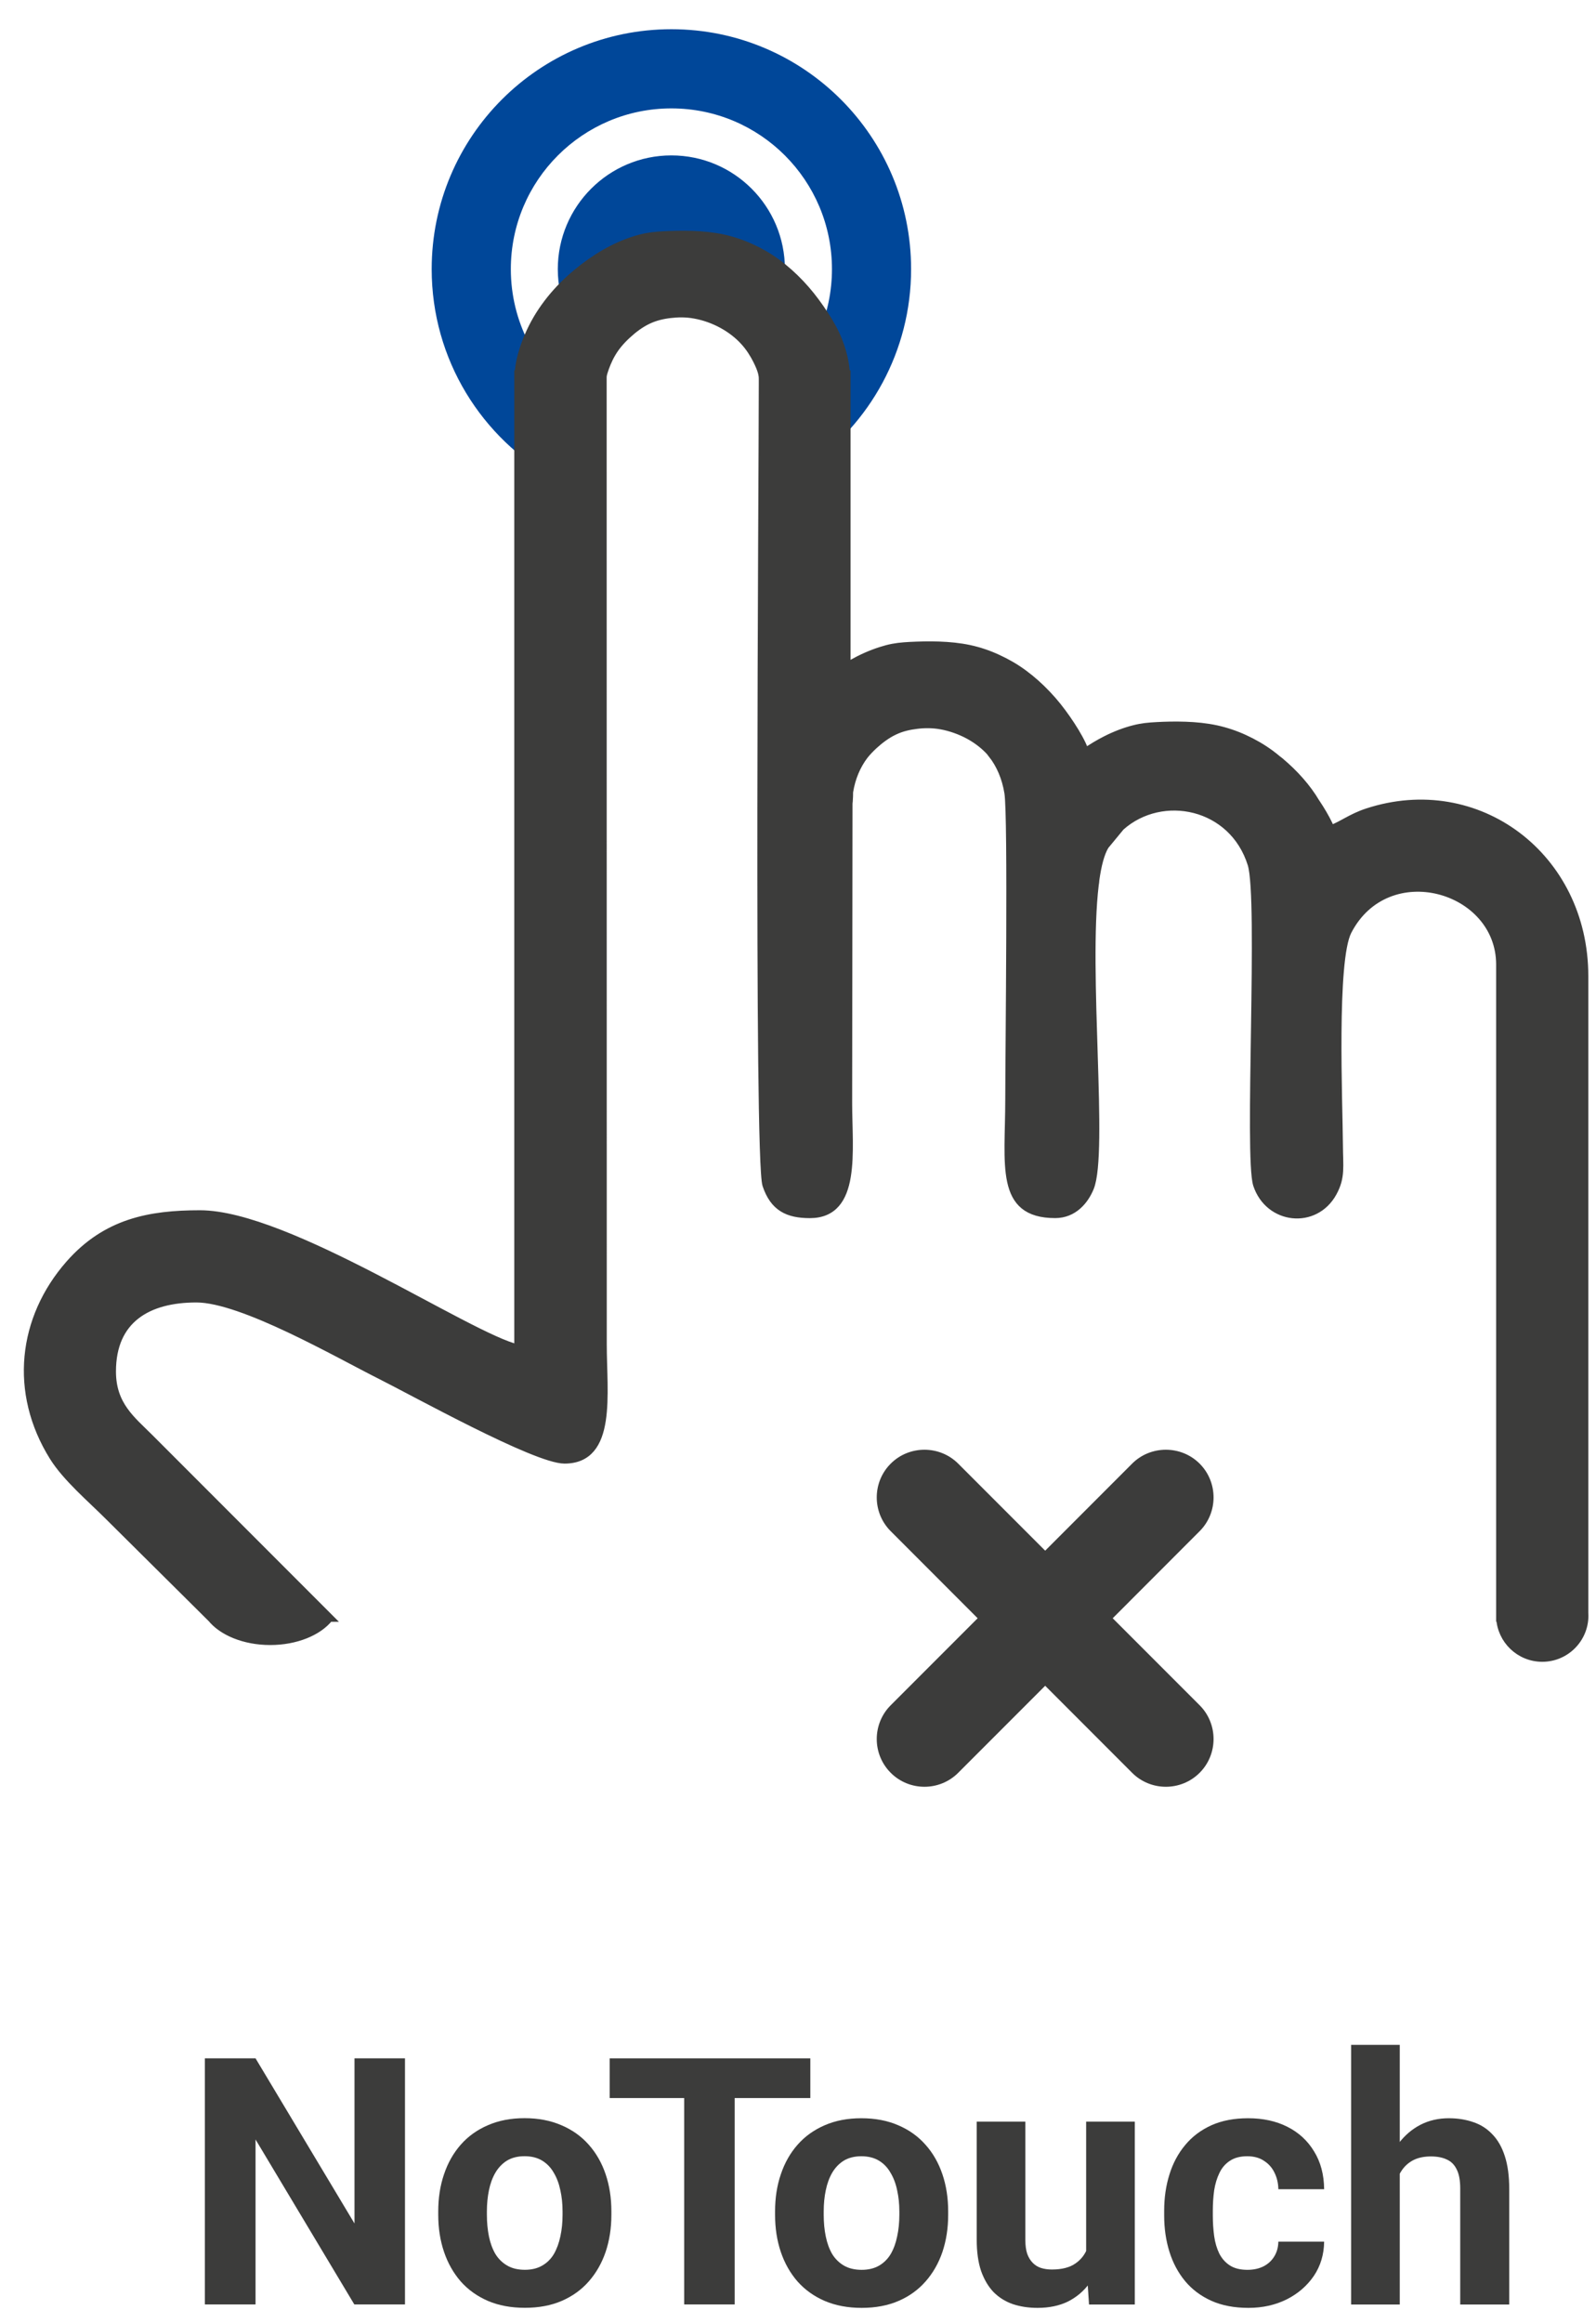 <svg width="44" height="64" viewBox="0 0 44 64" fill="none" xmlns="http://www.w3.org/2000/svg">
<path fill-rule="evenodd" clip-rule="evenodd" d="M18.509 0.805C22.16 0.805 25.118 3.764 25.118 7.413C25.118 9.676 23.979 11.675 22.245 12.866C22.123 12.019 21.905 11.243 21.611 10.572C22.43 9.77 22.936 8.651 22.936 7.413C22.936 4.969 20.955 2.986 18.509 2.986C16.065 2.986 14.083 4.969 14.083 7.413C14.083 8.858 14.776 10.144 15.848 10.951C15.597 11.622 15.415 12.384 15.325 13.204C13.284 12.08 11.901 9.908 11.901 7.413C11.901 3.764 14.86 0.805 18.509 0.805Z" fill="#004799"/>
<path fill-rule="evenodd" clip-rule="evenodd" d="M18.509 4.281C20.238 4.281 21.639 5.684 21.639 7.413C21.639 8.163 21.374 8.853 20.934 9.394C20.341 8.606 19.605 8.139 18.806 8.139C17.893 8.139 17.06 8.75 16.431 9.754C15.785 9.181 15.378 8.344 15.378 7.413C15.38 5.684 16.782 4.281 18.509 4.281Z" fill="#004799"/>
<path fill-rule="evenodd" clip-rule="evenodd" d="M9.076 44.573C8.776 44.951 8.159 45.209 7.449 45.209C6.738 45.209 6.121 44.948 5.821 44.57H5.818L3.001 41.775C2.503 41.276 1.836 40.716 1.47 40.133C0.36 38.355 0.601 36.318 1.916 34.822C2.929 33.673 4.127 33.448 5.512 33.448C7.933 33.448 12.909 36.829 14.286 37.148V10.735V10.728V10.721V10.716V10.709V10.701V10.696V10.689V10.683V10.678V10.671V10.665V10.659V10.653V10.646V10.641V10.635V10.63V10.624V10.618V10.613V10.607V10.601V10.597V10.591V10.586V10.582V10.576V10.572V10.309H14.295C14.302 10.181 14.319 10.011 14.385 9.776C14.453 9.527 14.574 9.206 14.742 8.898C14.91 8.59 15.122 8.3 15.352 8.044C15.582 7.789 15.83 7.569 16.087 7.371C16.345 7.175 16.612 7.001 16.883 6.865C17.154 6.726 17.43 6.625 17.657 6.567C17.886 6.508 18.067 6.492 18.297 6.479C18.527 6.467 18.806 6.46 19.09 6.469C19.373 6.479 19.66 6.506 19.933 6.565C20.207 6.625 20.467 6.714 20.712 6.827C20.958 6.939 21.189 7.072 21.418 7.239C21.645 7.405 21.87 7.607 22.07 7.819C22.27 8.03 22.448 8.256 22.61 8.49C22.774 8.724 22.924 8.967 23.034 9.2C23.144 9.433 23.214 9.653 23.26 9.849C23.296 10.009 23.315 10.153 23.326 10.309H23.341V10.802V10.81V10.819V10.829V10.837V10.845V10.854V10.862V10.871V10.879V10.888V10.895V10.903V10.912V10.92V10.927V10.934V10.941V10.948V10.956V10.963V10.97V10.977V10.984V10.991V10.998V11.005V11.012V11.018V11.025V11.03V11.036V11.042V11.047V11.053V11.059V11.064V18.367C23.453 18.298 23.566 18.234 23.679 18.176C23.95 18.039 24.225 17.938 24.453 17.878C24.681 17.819 24.863 17.804 25.093 17.791C25.323 17.78 25.601 17.771 25.886 17.781C26.169 17.791 26.456 17.818 26.73 17.877C27.003 17.936 27.263 18.025 27.509 18.14C27.755 18.253 27.987 18.385 28.214 18.552C28.443 18.72 28.667 18.92 28.867 19.132C29.069 19.343 29.246 19.569 29.409 19.803C29.572 20.038 29.723 20.28 29.833 20.513C29.864 20.582 29.895 20.651 29.922 20.718C30.104 20.593 30.29 20.481 30.479 20.385C30.75 20.246 31.025 20.145 31.254 20.087C31.481 20.028 31.663 20.012 31.893 20C32.123 19.987 32.401 19.98 32.686 19.99C32.968 20 33.256 20.028 33.53 20.087C33.802 20.146 34.063 20.235 34.309 20.348C34.554 20.461 34.787 20.593 35.016 20.76C35.095 20.818 35.171 20.879 35.248 20.944L35.251 20.945L35.258 20.951L35.27 20.959L35.281 20.968C35.687 21.306 36.035 21.698 36.276 22.105L36.277 22.108H36.279C36.414 22.311 36.538 22.518 36.633 22.717L36.688 22.843C36.993 22.736 37.245 22.524 37.69 22.377C40.735 21.378 43.68 23.598 43.68 26.889V44.435L43.683 44.507C43.683 45.149 43.162 45.671 42.519 45.671C41.896 45.671 41.387 45.181 41.356 44.566H41.355V44.507V26.573C41.355 24.44 38.236 23.558 37.156 25.651C36.739 26.46 36.907 30.364 36.915 31.543C36.918 32.142 36.983 32.425 36.747 32.855C36.253 33.754 34.985 33.621 34.656 32.638C34.405 31.884 34.801 24.753 34.503 23.804C33.988 22.157 32.034 21.763 30.897 22.775L30.466 23.297C30.341 23.502 30.256 23.832 30.198 24.25V24.255L30.197 24.274C30.194 24.305 30.191 24.336 30.184 24.368C29.892 26.774 30.445 31.748 30.051 32.717C29.903 33.078 29.594 33.448 29.09 33.448C27.534 33.448 27.822 32.086 27.822 30.277C27.822 29.032 27.902 22.482 27.798 21.842C27.729 21.415 27.571 21.061 27.353 20.78H27.36L27.305 20.718C27.146 20.541 26.941 20.381 26.706 20.253C26.468 20.125 26.202 20.032 25.956 19.987C25.711 19.942 25.486 19.944 25.272 19.971C25.059 19.997 24.853 20.043 24.654 20.139C24.455 20.232 24.263 20.375 24.092 20.531C23.995 20.622 23.903 20.716 23.824 20.817C23.621 21.087 23.474 21.422 23.411 21.818C23.411 21.89 23.409 21.981 23.402 22.07L23.395 22.133L23.385 30.383C23.385 31.701 23.638 33.449 22.328 33.449C21.728 33.449 21.336 33.268 21.127 32.642C20.889 31.925 21.027 13.059 21.027 10.57V10.563V10.557V10.552V10.546V10.541V10.535V10.529V10.524V10.518V10.512V10.508V10.502V10.498V10.494V10.49V10.484V10.48V10.476V10.472V10.467V10.463V10.459V10.454V10.45V10.446C21.027 10.376 21.021 10.335 21.006 10.271C20.985 10.189 20.942 10.072 20.863 9.918C20.786 9.766 20.672 9.575 20.512 9.402C20.353 9.227 20.147 9.066 19.912 8.938C19.677 8.809 19.409 8.715 19.163 8.671C18.918 8.624 18.693 8.629 18.479 8.654C18.264 8.679 18.06 8.727 17.861 8.822C17.662 8.916 17.47 9.058 17.299 9.216C17.127 9.372 16.977 9.546 16.869 9.731C16.759 9.915 16.688 10.113 16.653 10.222C16.623 10.313 16.619 10.345 16.617 10.395V10.399V10.401V10.404V10.407V10.409V10.412V10.415V10.418V10.422V10.425V10.428V10.432V10.435V10.438V10.442V10.445V10.449V10.453V10.456V10.46V10.463V10.467V10.472V10.476V10.48V10.484V10.488V10.493V10.497V10.501V10.505V10.511V10.515V10.519V10.524L16.62 37.04C16.62 38.385 16.901 40.211 15.563 40.211C14.767 40.211 11.406 38.344 10.489 37.886C9.311 37.296 6.68 35.772 5.414 35.772C4.082 35.772 3.089 36.337 3.089 37.781C3.089 38.711 3.632 39.117 4.119 39.604L9.083 44.569H9.079L9.076 44.573ZM30.578 44.525L30.523 44.579L30.578 44.634L32.996 47.052C33.466 47.522 33.466 48.291 32.996 48.761C32.526 49.231 31.757 49.231 31.288 48.761L28.869 46.341L28.814 46.288L28.76 46.341L26.34 48.761C25.87 49.231 25.102 49.231 24.633 48.761C24.161 48.291 24.161 47.522 24.633 47.052L27.051 44.634L27.106 44.579L27.051 44.525L24.633 42.105C24.161 41.635 24.161 40.866 24.633 40.396C25.102 39.928 25.87 39.928 26.34 40.396L28.76 42.816L28.814 42.871L28.869 42.816L31.288 40.396C31.757 39.928 32.526 39.928 32.996 40.396C33.466 40.866 33.466 41.635 32.996 42.105L30.578 44.525Z" fill="#3C3C3B" stroke="#3C3C3B" stroke-width="0.216" stroke-miterlimit="22.926"/>
<path d="M11.165 56.703V63.482H9.768L7.045 58.938V63.482H5.648V56.703H7.045L9.773 61.252V56.703H11.165Z" fill="#3C3C3B"/>
<path d="M12.082 61.015V60.917C12.082 60.547 12.135 60.208 12.241 59.897C12.346 59.584 12.5 59.312 12.702 59.082C12.903 58.853 13.152 58.674 13.447 58.547C13.742 58.417 14.08 58.351 14.462 58.351C14.843 58.351 15.183 58.417 15.481 58.547C15.779 58.674 16.029 58.853 16.231 59.082C16.436 59.312 16.591 59.584 16.697 59.897C16.802 60.208 16.855 60.547 16.855 60.917V61.015C16.855 61.381 16.802 61.721 16.697 62.034C16.591 62.345 16.436 62.616 16.231 62.849C16.029 63.079 15.781 63.257 15.486 63.385C15.191 63.512 14.853 63.575 14.471 63.575C14.089 63.575 13.749 63.512 13.451 63.385C13.156 63.257 12.906 63.079 12.702 62.849C12.5 62.616 12.346 62.345 12.241 62.034C12.135 61.721 12.082 61.381 12.082 61.015ZM13.423 60.917V61.015C13.423 61.226 13.442 61.423 13.479 61.606C13.516 61.789 13.575 61.95 13.656 62.09C13.74 62.227 13.849 62.334 13.982 62.411C14.116 62.489 14.278 62.528 14.471 62.528C14.657 62.528 14.817 62.489 14.95 62.411C15.084 62.334 15.191 62.227 15.272 62.09C15.352 61.95 15.411 61.789 15.449 61.606C15.489 61.423 15.509 61.226 15.509 61.015V60.917C15.509 60.712 15.489 60.52 15.449 60.34C15.411 60.156 15.351 59.995 15.267 59.855C15.186 59.712 15.079 59.601 14.946 59.52C14.812 59.439 14.651 59.399 14.462 59.399C14.272 59.399 14.111 59.439 13.977 59.52C13.847 59.601 13.74 59.712 13.656 59.855C13.575 59.995 13.516 60.156 13.479 60.34C13.442 60.52 13.423 60.712 13.423 60.917Z" fill="#3C3C3B"/>
<path d="M20.254 56.703V63.482H18.862V56.703H20.254ZM22.34 56.703V57.797H16.809V56.703H22.34Z" fill="#3C3C3B"/>
<path d="M21.368 61.016V60.918C21.368 60.549 21.42 60.209 21.526 59.899C21.631 59.585 21.785 59.313 21.987 59.084C22.189 58.854 22.437 58.676 22.732 58.548C23.027 58.418 23.365 58.353 23.747 58.353C24.129 58.353 24.469 58.418 24.767 58.548C25.065 58.676 25.314 58.854 25.516 59.084C25.721 59.313 25.876 59.585 25.982 59.899C26.087 60.209 26.14 60.549 26.14 60.918V61.016C26.14 61.382 26.087 61.722 25.982 62.036C25.876 62.346 25.721 62.618 25.516 62.85C25.314 63.08 25.066 63.259 24.771 63.386C24.476 63.513 24.138 63.577 23.756 63.577C23.374 63.577 23.035 63.513 22.737 63.386C22.442 63.259 22.192 63.08 21.987 62.85C21.785 62.618 21.631 62.346 21.526 62.036C21.42 61.722 21.368 61.382 21.368 61.016ZM22.709 60.918V61.016C22.709 61.227 22.727 61.424 22.765 61.607C22.802 61.791 22.861 61.952 22.941 62.092C23.025 62.228 23.134 62.335 23.267 62.413C23.401 62.49 23.564 62.529 23.756 62.529C23.942 62.529 24.102 62.49 24.236 62.413C24.369 62.335 24.476 62.228 24.557 62.092C24.638 61.952 24.697 61.791 24.734 61.607C24.774 61.424 24.794 61.227 24.794 61.016V60.918C24.794 60.713 24.774 60.521 24.734 60.341C24.697 60.158 24.636 59.996 24.552 59.857C24.472 59.714 24.365 59.602 24.231 59.521C24.098 59.441 23.936 59.4 23.747 59.4C23.558 59.4 23.396 59.441 23.263 59.521C23.132 59.602 23.025 59.714 22.941 59.857C22.861 59.996 22.802 60.158 22.765 60.341C22.727 60.521 22.709 60.713 22.709 60.918Z" fill="#3C3C3B"/>
<path d="M29.944 62.278V58.446H31.285V63.484H30.023L29.944 62.278ZM30.093 61.244L30.489 61.235C30.489 61.57 30.45 61.882 30.372 62.171C30.295 62.456 30.178 62.705 30.023 62.916C29.868 63.124 29.672 63.287 29.437 63.405C29.201 63.519 28.923 63.577 28.603 63.577C28.358 63.577 28.131 63.543 27.923 63.474C27.718 63.403 27.542 63.293 27.393 63.144C27.247 62.992 27.132 62.798 27.048 62.562C26.967 62.323 26.927 62.036 26.927 61.7V58.446H28.268V61.71C28.268 61.859 28.285 61.984 28.319 62.087C28.356 62.189 28.408 62.273 28.473 62.338C28.538 62.404 28.614 62.45 28.701 62.478C28.791 62.506 28.89 62.52 28.999 62.52C29.275 62.52 29.492 62.464 29.651 62.352C29.812 62.241 29.925 62.089 29.991 61.896C30.059 61.7 30.093 61.483 30.093 61.244Z" fill="#3C3C3B"/>
<path d="M34.391 62.529C34.555 62.529 34.701 62.498 34.828 62.436C34.956 62.371 35.055 62.281 35.126 62.166C35.201 62.048 35.24 61.91 35.243 61.752H36.505C36.501 62.105 36.407 62.421 36.221 62.697C36.034 62.97 35.784 63.186 35.471 63.344C35.157 63.499 34.807 63.577 34.419 63.577C34.028 63.577 33.686 63.512 33.394 63.381C33.106 63.251 32.865 63.071 32.673 62.841C32.48 62.608 32.336 62.338 32.24 62.031C32.143 61.721 32.095 61.389 32.095 61.035V60.9C32.095 60.543 32.143 60.211 32.24 59.903C32.336 59.593 32.48 59.323 32.673 59.093C32.865 58.86 33.106 58.679 33.394 58.548C33.683 58.418 34.021 58.353 34.409 58.353C34.822 58.353 35.184 58.432 35.494 58.59C35.808 58.748 36.053 58.975 36.23 59.27C36.41 59.562 36.501 59.908 36.505 60.308H35.243C35.24 60.141 35.204 59.989 35.136 59.852C35.07 59.715 34.974 59.607 34.847 59.526C34.723 59.442 34.569 59.4 34.386 59.4C34.19 59.4 34.031 59.442 33.906 59.526C33.782 59.607 33.686 59.718 33.618 59.861C33.55 60.001 33.501 60.161 33.473 60.341C33.449 60.518 33.436 60.704 33.436 60.9V61.035C33.436 61.23 33.449 61.418 33.473 61.598C33.498 61.778 33.545 61.938 33.613 62.078C33.684 62.217 33.782 62.328 33.906 62.408C34.031 62.489 34.192 62.529 34.391 62.529Z" fill="#3C3C3B"/>
<path d="M38.59 56.332V63.484H37.249V56.332H38.59ZM38.4 60.788H38.032C38.035 60.437 38.081 60.114 38.171 59.819C38.261 59.521 38.39 59.264 38.558 59.047C38.725 58.826 38.926 58.655 39.158 58.534C39.394 58.413 39.655 58.353 39.941 58.353C40.189 58.353 40.414 58.389 40.616 58.46C40.821 58.528 40.996 58.64 41.142 58.795C41.291 58.947 41.406 59.147 41.486 59.396C41.567 59.644 41.608 59.945 41.608 60.299V63.484H40.257V60.29C40.257 60.066 40.225 59.891 40.16 59.764C40.097 59.633 40.006 59.542 39.885 59.489C39.767 59.433 39.621 59.405 39.447 59.405C39.255 59.405 39.09 59.441 38.954 59.512C38.82 59.584 38.713 59.683 38.632 59.81C38.552 59.934 38.493 60.08 38.455 60.248C38.418 60.415 38.4 60.595 38.4 60.788Z" fill="#3C3C3B"/>
</svg>
